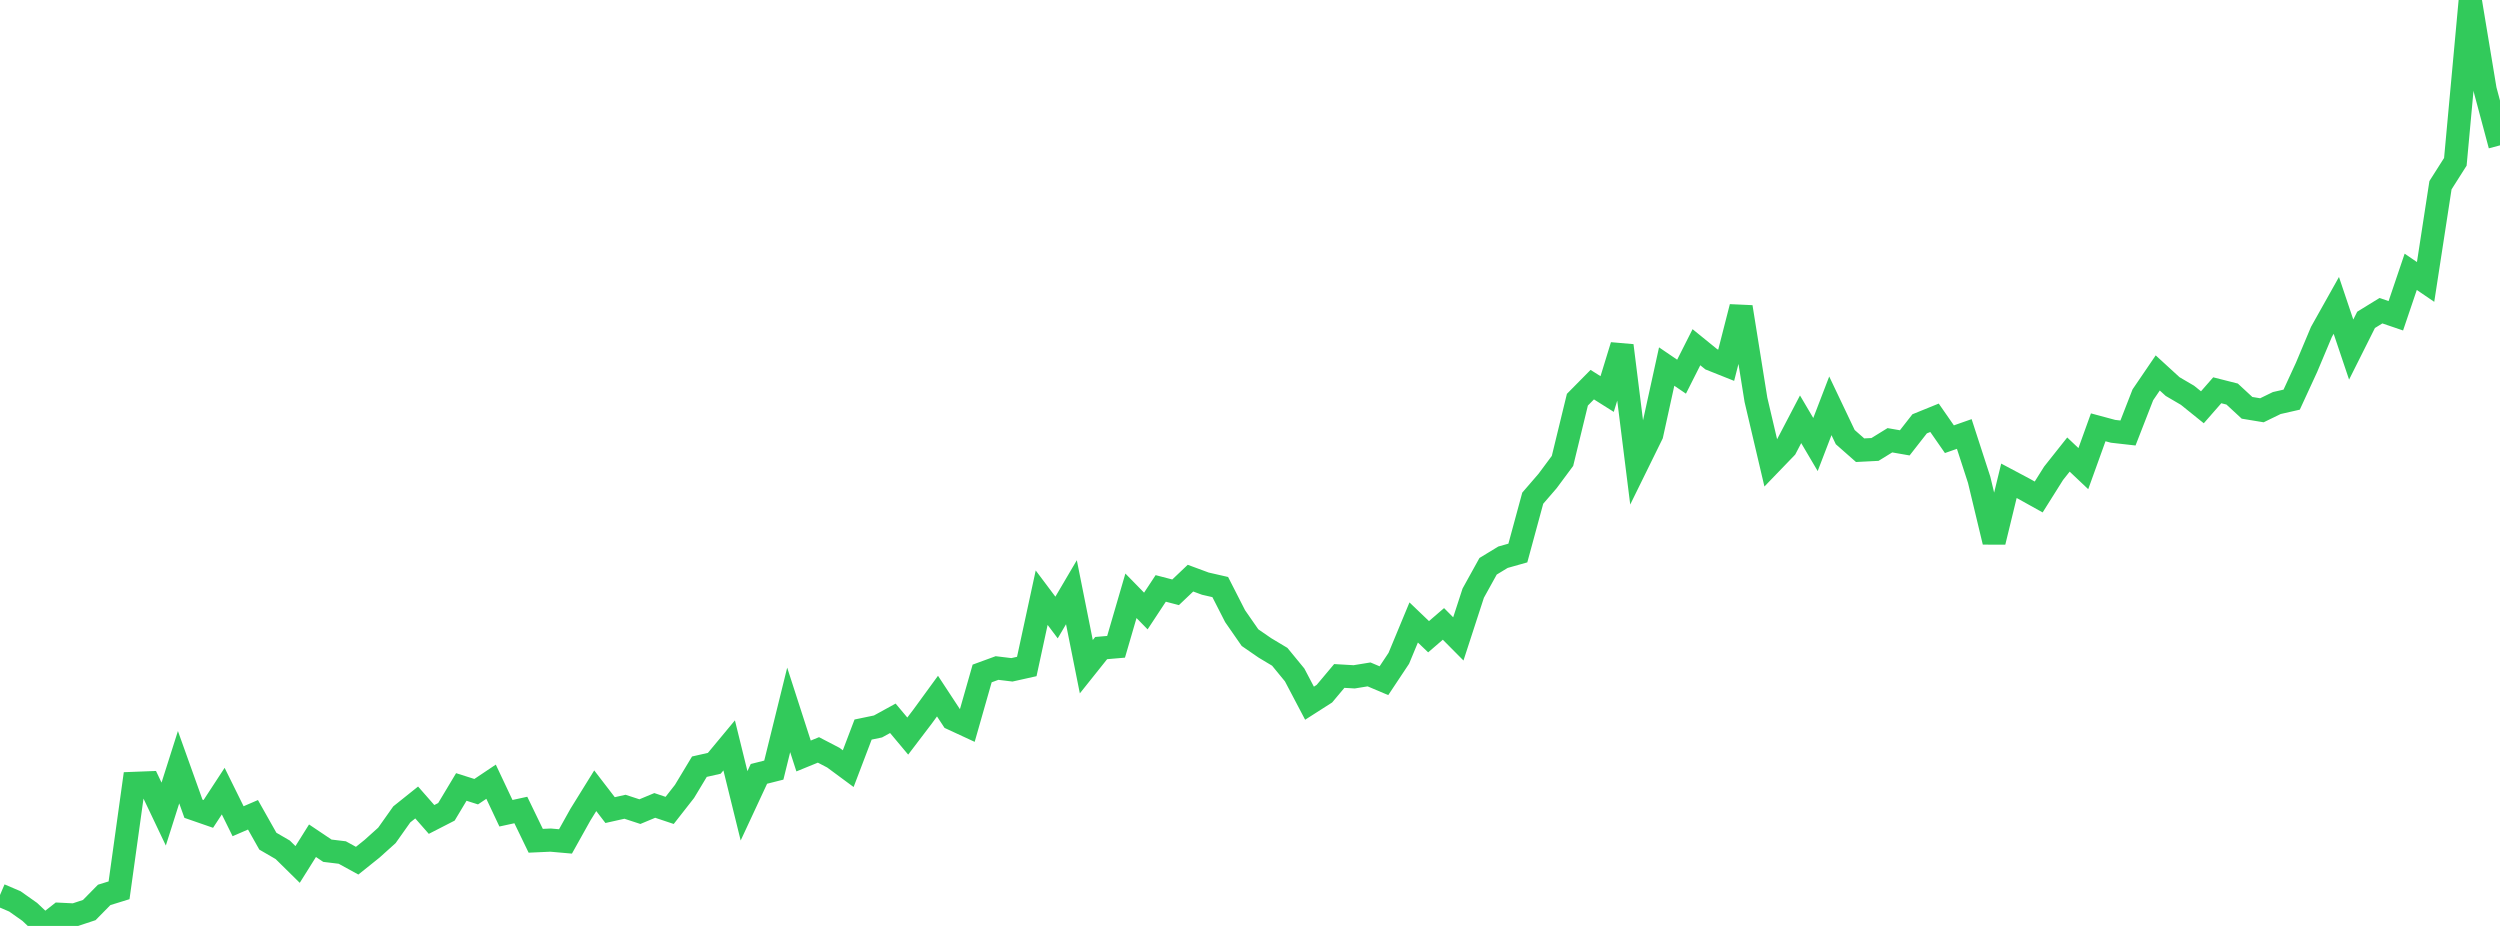<?xml version="1.0" standalone="no"?>
<!DOCTYPE svg PUBLIC "-//W3C//DTD SVG 1.1//EN" "http://www.w3.org/Graphics/SVG/1.1/DTD/svg11.dtd">

<svg width="135" height="50" viewBox="0 0 135 50" preserveAspectRatio="none" 
  xmlns="http://www.w3.org/2000/svg"
  xmlns:xlink="http://www.w3.org/1999/xlink">


<polyline points="0.0, 48.332 0.804, 48.675 1.607, 49.242 2.411, 50.0 3.214, 49.37 4.018, 49.409 4.821, 49.143 5.625, 48.325 6.429, 48.076 7.232, 42.303 8.036, 42.272 8.839, 43.96 9.643, 41.429 10.446, 43.672 11.25, 43.951 12.054, 42.721 12.857, 44.346 13.661, 43.999 14.464, 45.423 15.268, 45.89 16.071, 46.681 16.875, 45.399 17.679, 45.939 18.482, 46.036 19.286, 46.477 20.089, 45.834 20.893, 45.111 21.696, 43.977 22.5, 43.334 23.304, 44.25 24.107, 43.838 24.911, 42.496 25.714, 42.751 26.518, 42.212 27.321, 43.915 28.125, 43.74 28.929, 45.402 29.732, 45.366 30.536, 45.437 31.339, 43.998 32.143, 42.7 32.946, 43.745 33.75, 43.565 34.554, 43.828 35.357, 43.493 36.161, 43.762 36.964, 42.736 37.768, 41.401 38.571, 41.219 39.375, 40.251 40.179, 43.514 40.982, 41.789 41.786, 41.586 42.589, 38.334 43.393, 40.823 44.196, 40.495 45.0, 40.913 45.804, 41.507 46.607, 39.396 47.411, 39.229 48.214, 38.788 49.018, 39.748 49.821, 38.693 50.625, 37.59 51.429, 38.814 52.232, 39.186 53.036, 36.367 53.839, 36.073 54.643, 36.17 55.446, 35.991 56.25, 32.275 57.054, 33.346 57.857, 31.98 58.661, 36.002 59.464, 34.996 60.268, 34.927 61.071, 32.173 61.875, 32.995 62.679, 31.775 63.482, 31.984 64.286, 31.22 65.089, 31.517 65.893, 31.701 66.696, 33.274 67.5, 34.432 68.304, 34.986 69.107, 35.467 69.911, 36.447 70.714, 37.973 71.518, 37.459 72.321, 36.502 73.125, 36.549 73.929, 36.418 74.732, 36.758 75.536, 35.548 76.339, 33.613 77.143, 34.383 77.946, 33.691 78.75, 34.501 79.554, 32.03 80.357, 30.579 81.161, 30.09 81.964, 29.863 82.768, 26.902 83.571, 25.972 84.375, 24.889 85.179, 21.584 85.982, 20.771 86.786, 21.278 87.589, 18.661 88.393, 25.094 89.196, 23.46 90.0, 19.794 90.804, 20.341 91.607, 18.75 92.411, 19.403 93.214, 19.723 94.018, 16.578 94.821, 21.59 95.625, 25.012 96.429, 24.178 97.232, 22.641 98.036, 24.005 98.839, 21.914 99.643, 23.604 100.446, 24.311 101.25, 24.27 102.054, 23.774 102.857, 23.914 103.661, 22.886 104.464, 22.56 105.268, 23.717 106.071, 23.435 106.875, 25.912 107.679, 29.264 108.482, 25.963 109.286, 26.39 110.089, 26.837 110.893, 25.558 111.696, 24.546 112.5, 25.306 113.304, 23.075 114.107, 23.291 114.911, 23.382 115.714, 21.32 116.518, 20.139 117.321, 20.874 118.125, 21.345 118.929, 21.993 119.732, 21.075 120.536, 21.279 121.339, 22.022 122.143, 22.155 122.946, 21.764 123.75, 21.581 124.554, 19.836 125.357, 17.925 126.161, 16.491 126.964, 18.877 127.768, 17.272 128.571, 16.778 129.375, 17.052 130.179, 14.678 130.982, 15.225 131.786, 10.002 132.589, 8.737 133.393, 0.0 134.196, 4.844 135.0, 7.849" fill="none" stroke="#32ca5b" stroke-width="1.25"/>

</svg>